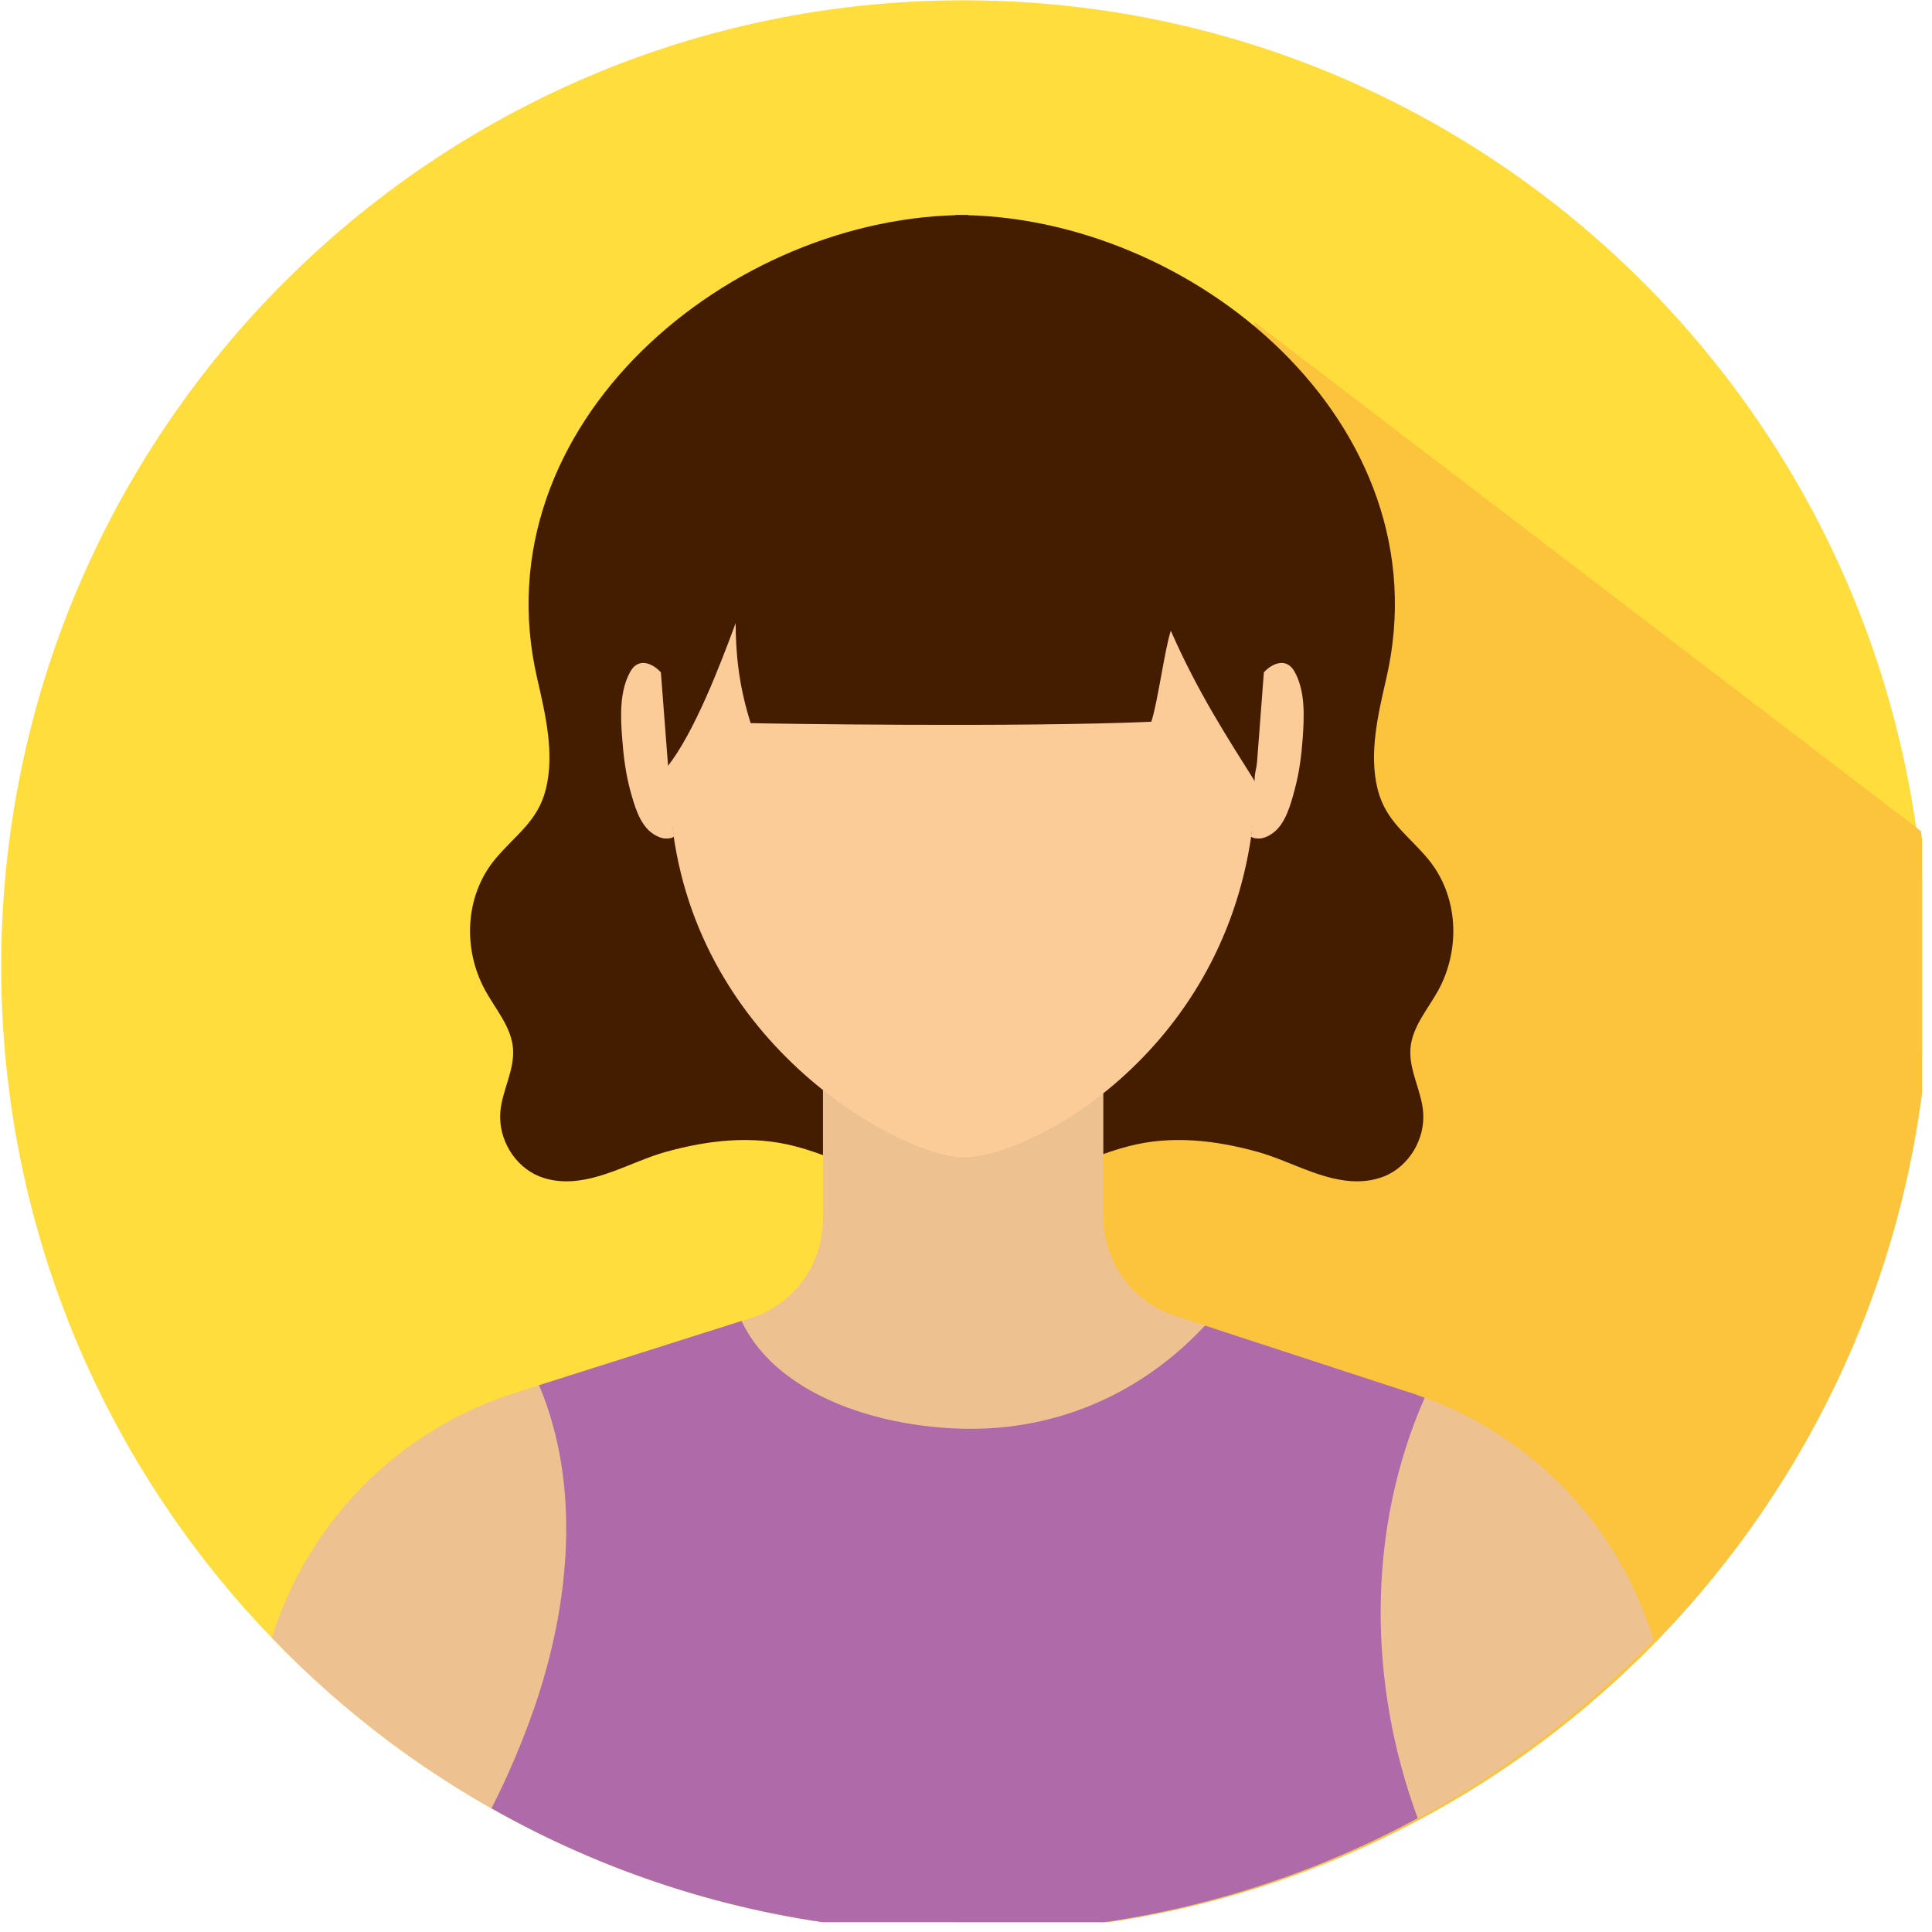 <svg xmlns="http://www.w3.org/2000/svg" xmlns:xlink="http://www.w3.org/1999/xlink" width="65" zoomAndPan="magnify" viewBox="0 0 48.75 48.75" height="65" preserveAspectRatio="xMidYMid meet" version="1.0"><defs><clipPath id="05632e69a3"><path d="M 0 0 L 48.5 0 L 48.5 48.5 L 0 48.5 Z M 0 0 " clip-rule="nonzero"/></clipPath><clipPath id="009147194c"><path d="M 21 8 L 48.5 8 L 48.5 48.5 L 21 48.5 Z M 21 8 " clip-rule="nonzero"/></clipPath><clipPath id="68b7067f75"><path d="M 6 26 L 42 26 L 42 48.5 L 6 48.5 Z M 6 26 " clip-rule="nonzero"/></clipPath><clipPath id="1314cc9acc"><path d="M 12 33 L 36 33 L 36 48.5 L 12 48.5 Z M 12 33 " clip-rule="nonzero"/></clipPath></defs><g clip-path="url(#05632e69a3)"><path fill="#ffdd3c" d="M 48.598 24.383 C 48.598 30.441 46.395 35.988 42.75 40.25 C 42.422 40.637 42.078 41.012 41.727 41.379 C 40.824 42.309 39.844 43.172 38.805 43.949 C 34.758 46.973 29.746 48.762 24.316 48.762 C 24.242 48.762 24.172 48.762 24.098 48.758 C 20.707 48.73 17.488 48.004 14.566 46.715 C 12.875 45.973 11.289 45.039 9.824 43.949 C 8.766 43.156 7.773 42.277 6.859 41.328 C 6.523 40.98 6.195 40.621 5.883 40.254 C 2.238 35.988 0.031 30.445 0.031 24.383 C 0.031 10.922 10.906 0.008 24.316 0.008 C 33.52 0.008 41.527 5.148 45.648 12.727 C 47.012 15.238 47.949 18.02 48.363 20.969 C 48.52 22.086 48.598 23.227 48.598 24.383 Z M 48.598 24.383 " fill-opacity="1" fill-rule="nonzero"/></g><g clip-path="url(#009147194c)"><path fill="#fcc33d" d="M 48.707 24.383 C 48.707 30.441 46.5 35.988 42.859 40.25 C 42.527 40.637 42.188 41.012 41.832 41.379 C 40.93 42.309 39.949 43.172 38.91 43.949 C 34.867 46.973 29.855 48.762 24.426 48.762 C 24.352 48.762 24.277 48.762 24.203 48.758 L 21.266 43.52 L 31.668 8.137 L 48.469 20.969 C 48.625 22.086 48.707 23.227 48.707 24.383 Z M 48.707 24.383 " fill-opacity="1" fill-rule="nonzero"/></g><path fill="#441d00" d="M 36.035 21.676 C 35.523 21.059 34.965 20.727 34.762 19.914 C 34.535 19.012 34.777 18.004 34.98 17.121 C 36.465 10.688 30.074 5.406 24.109 5.426 L 24.109 30.227 C 24.742 30.18 25.367 30.051 25.965 29.852 C 26.812 29.566 27.613 29.145 28.48 28.922 C 29.559 28.641 30.664 28.77 31.723 29.062 C 32.629 29.312 33.527 29.91 34.492 29.793 C 34.637 29.777 34.781 29.738 34.926 29.684 C 35.559 29.426 35.965 28.738 35.91 28.059 C 35.867 27.516 35.547 27.004 35.59 26.457 C 35.633 25.906 36.031 25.465 36.297 24.98 C 36.859 23.938 36.801 22.602 36.035 21.676 Z M 36.035 21.676 " fill-opacity="1" fill-rule="nonzero"/><path fill="#441d00" d="M 12.496 21.676 C 13.012 21.059 13.57 20.727 13.773 19.914 C 14 19.012 13.758 18.004 13.555 17.121 C 12.07 10.688 18.461 5.406 24.426 5.426 L 24.426 30.227 C 23.793 30.18 23.168 30.051 22.57 29.852 C 21.723 29.566 20.918 29.145 20.055 28.922 C 18.977 28.641 17.871 28.77 16.812 29.062 C 15.906 29.312 15.008 29.91 14.043 29.793 C 13.898 29.777 13.754 29.738 13.609 29.684 C 12.977 29.426 12.57 28.738 12.625 28.059 C 12.668 27.516 12.988 27.004 12.945 26.457 C 12.902 25.906 12.5 25.465 12.238 24.98 C 11.672 23.938 11.73 22.602 12.496 21.676 Z M 12.496 21.676 " fill-opacity="1" fill-rule="nonzero"/><g clip-path="url(#68b7067f75)"><path fill="#eec191" d="M 35.484 35.109 L 29.645 33.199 C 28.57 32.848 27.84 31.84 27.84 30.703 L 27.84 26.207 L 20.766 26.207 L 20.766 30.758 C 20.766 31.906 20.027 32.918 18.938 33.262 L 13.09 35.117 C 10.062 36.043 7.766 38.41 6.859 41.328 C 7.773 42.281 8.766 43.156 9.824 43.949 C 11.285 45.043 12.875 45.973 14.562 46.715 C 17.547 48.035 20.844 48.762 24.316 48.762 C 29.746 48.762 34.758 46.977 38.801 43.949 C 39.844 43.172 40.82 42.312 41.723 41.379 C 40.828 38.434 38.527 36.047 35.484 35.109 Z M 35.484 35.109 " fill-opacity="1" fill-rule="nonzero"/></g><g clip-path="url(#1314cc9acc)"><path fill="#ae6aa9" d="M 35.949 35.27 C 35.797 35.211 35.645 35.156 35.484 35.109 L 30.406 33.449 C 29.094 34.852 27.375 35.793 25.359 36.008 C 23.156 36.246 19.773 35.562 18.711 33.332 L 13.602 34.953 C 14.676 37.496 14.375 40.508 13.48 43.098 C 13.18 43.961 12.82 44.809 12.402 45.629 C 13.102 46.023 13.824 46.391 14.566 46.715 C 17.551 48.031 20.848 48.762 24.316 48.762 C 28.461 48.762 32.359 47.719 35.773 45.879 C 34.512 42.465 34.484 38.59 35.949 35.27 Z M 35.949 35.27 " fill-opacity="1" fill-rule="nonzero"/></g><path fill="#fbcb98" d="M 31.934 16.137 C 31.914 10.699 28.598 6.797 24.312 6.797 C 24.309 6.797 24.305 6.797 24.305 6.797 C 24.301 6.797 24.301 6.797 24.297 6.797 C 20.012 6.797 16.695 10.699 16.676 16.137 C 16.668 18.613 16.734 19.234 16.988 21.031 C 17.766 26.621 22.914 29.207 24.297 29.207 C 25.992 29.207 30.801 26.621 31.582 21.031 C 31.832 19.234 31.941 18.613 31.934 16.137 Z M 31.934 16.137 " fill-opacity="1" fill-rule="nonzero"/><path fill="#441d00" d="M 29.051 18.211 C 29.207 17.754 29.391 16.371 29.543 15.914 C 30.238 17.504 31.031 18.703 31.668 19.723 C 31.586 19.594 32 18.223 32.035 18.008 C 32.172 17.113 32.27 16.215 32.23 15.309 C 31.793 5.422 24.215 6.129 24.211 6.129 C 19.926 6.129 16.359 9.617 16.34 15.055 C 16.336 16.305 16.297 18.211 16.832 19.352 C 17.508 18.52 18.191 16.734 18.562 15.723 C 18.566 16.43 18.625 17.25 18.941 18.246 C 19.242 18.258 25.758 18.359 29.051 18.211 Z M 29.051 18.211 " fill-opacity="1" fill-rule="nonzero"/><path fill="#fbcb98" d="M 16.676 16.965 C 16.449 16.719 16.105 16.598 15.91 16.938 C 15.629 17.43 15.656 18.082 15.699 18.625 C 15.73 19.062 15.785 19.5 15.898 19.926 C 16 20.297 16.133 20.801 16.461 21.027 C 16.535 21.082 16.637 21.133 16.73 21.152 C 16.781 21.164 17.094 21.172 16.988 21.031 " fill-opacity="1" fill-rule="nonzero"/><path fill="#fbcb98" d="M 31.891 16.965 C 32.117 16.719 32.465 16.598 32.66 16.938 C 32.941 17.43 32.91 18.082 32.871 18.625 C 32.84 19.062 32.785 19.5 32.668 19.926 C 32.57 20.297 32.434 20.801 32.109 21.027 C 32.035 21.082 31.934 21.133 31.84 21.152 C 31.789 21.164 31.477 21.172 31.582 21.031 " fill-opacity="1" fill-rule="nonzero"/></svg>
